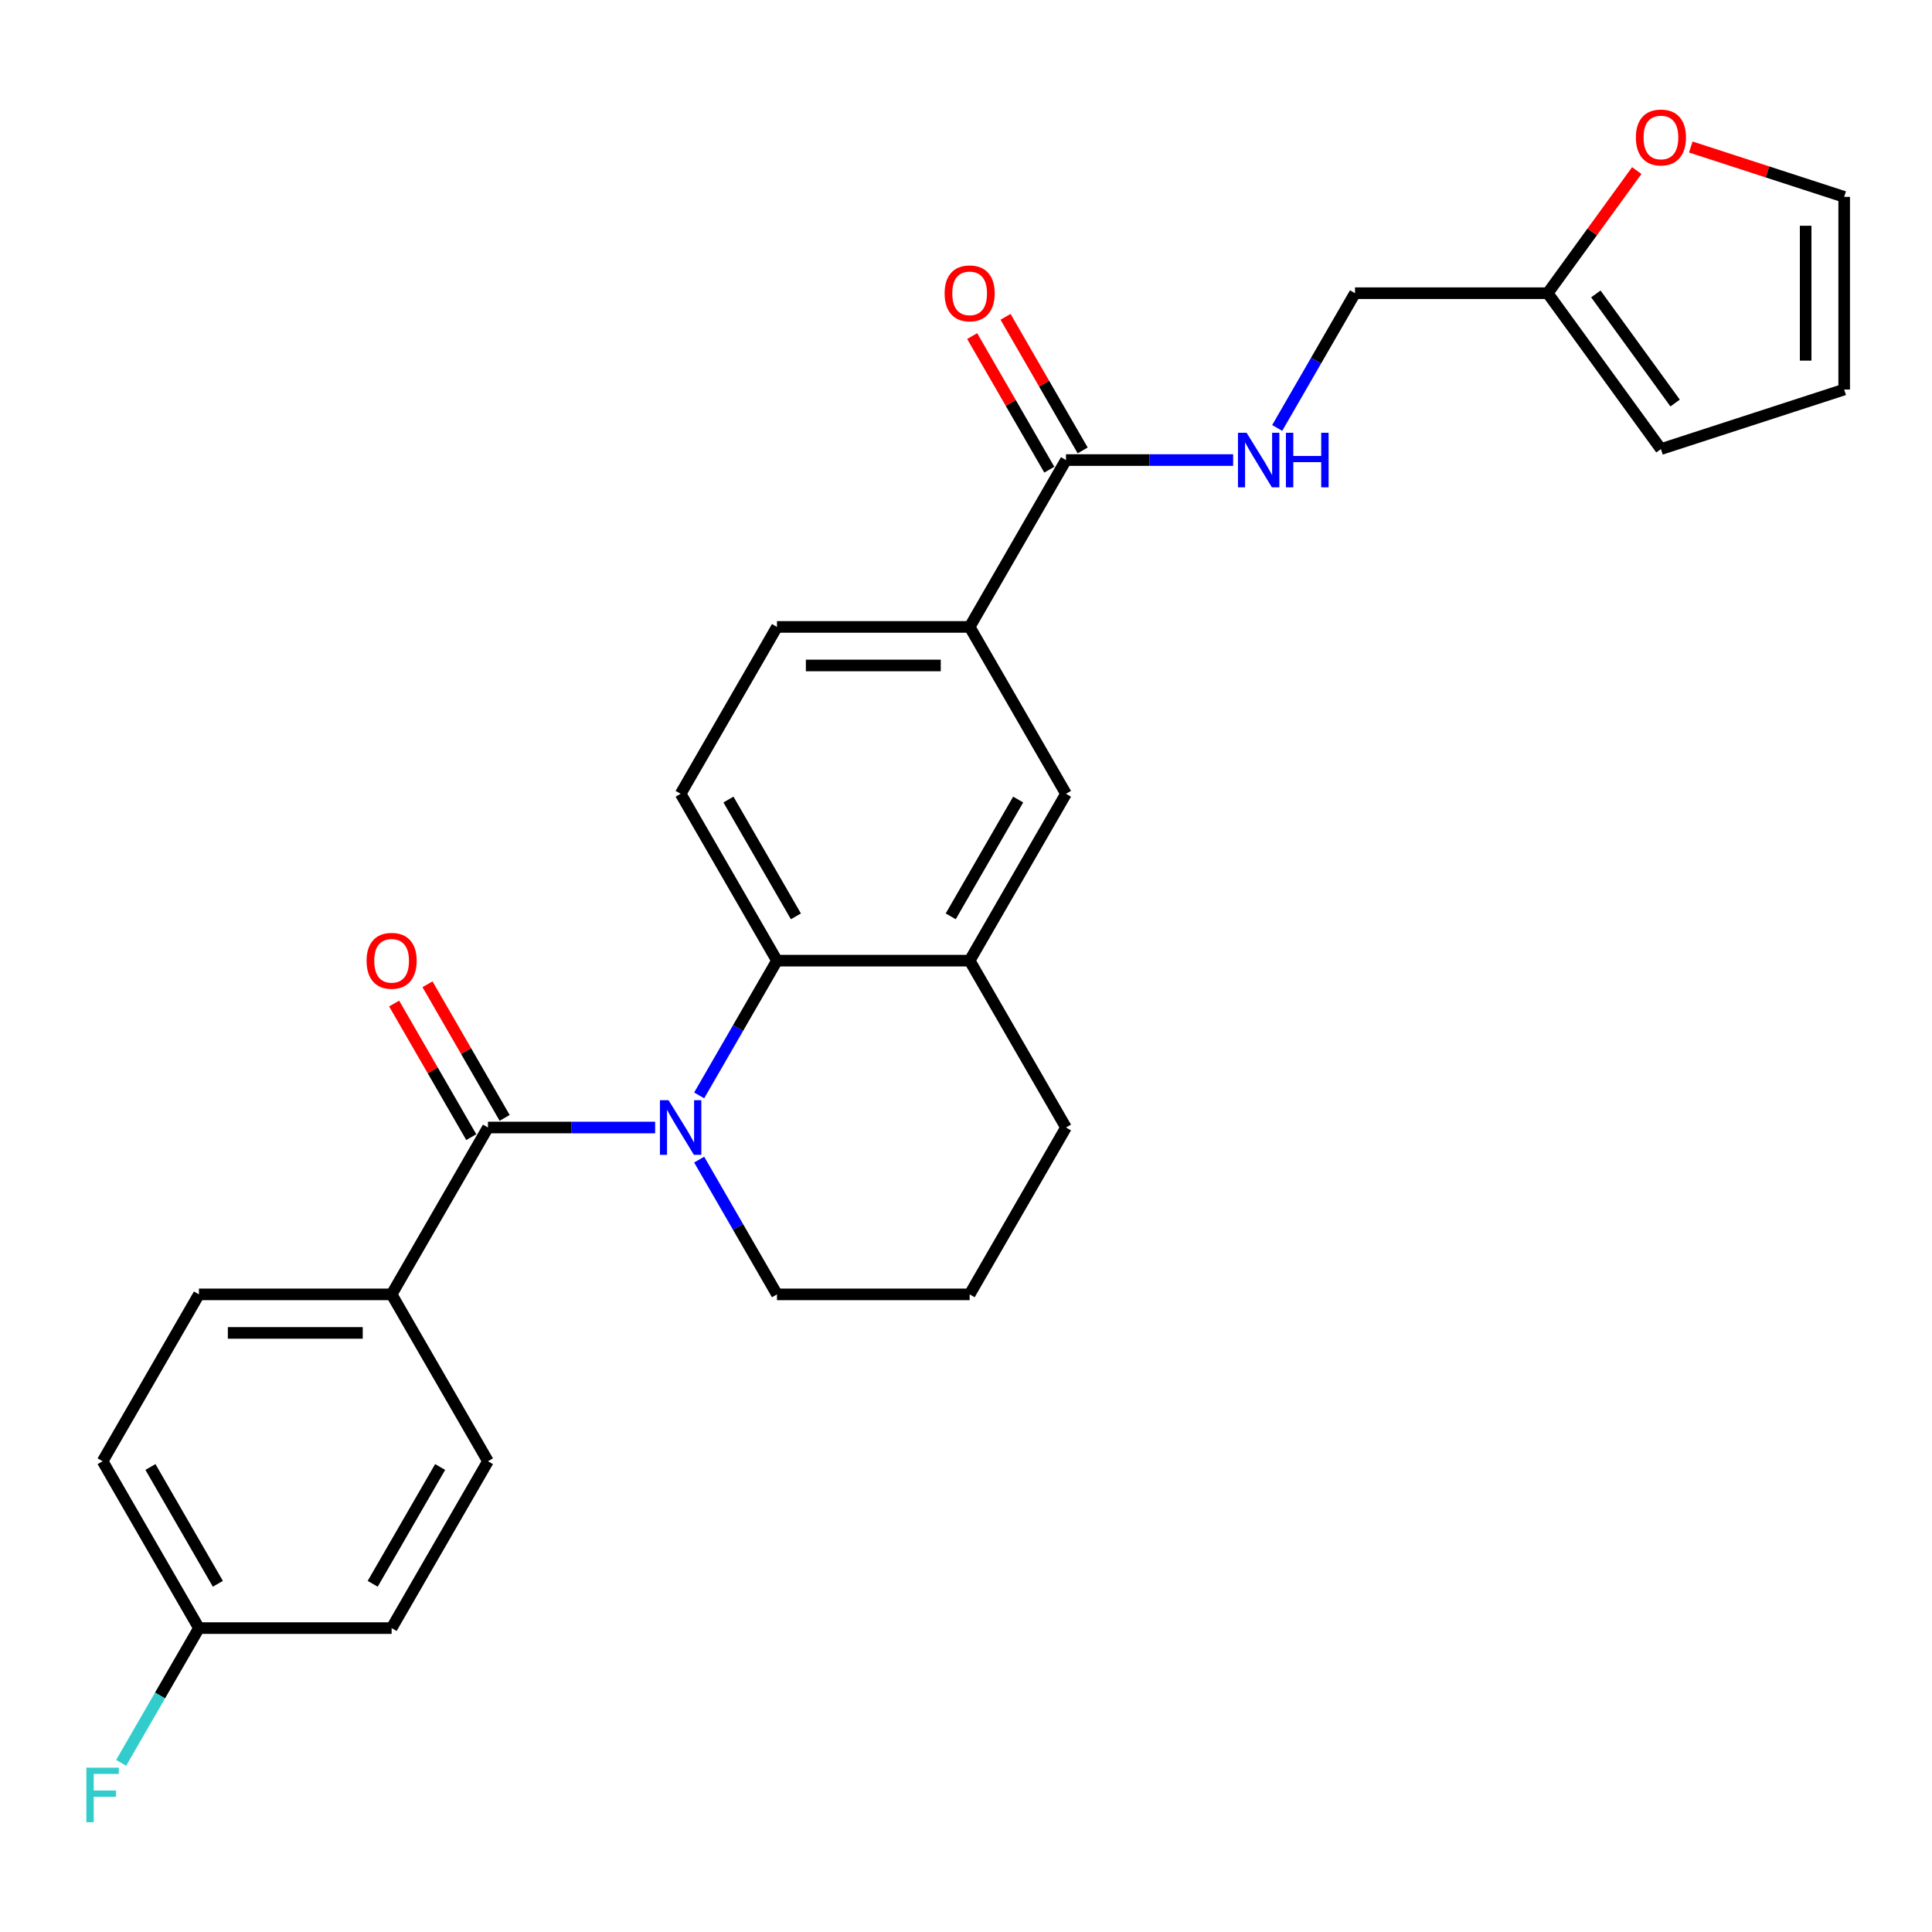 <?xml version='1.0' encoding='iso-8859-1'?>
<svg version='1.1' baseProfile='full'
              xmlns='http://www.w3.org/2000/svg'
                      xmlns:rdkit='http://www.rdkit.org/xml'
                      xmlns:xlink='http://www.w3.org/1999/xlink'
                  xml:space='preserve'
width='1000px' height='1000px' viewBox='0 0 1000 1000'>
<!-- END OF HEADER -->
<rect style='opacity:1.0;fill:#FFFFFF;stroke:none' width='1000' height='1000' x='0' y='0'> </rect>
<path class='bond-0' d='M 339.092,583.598 L 295.83,583.598' style='fill:none;fill-rule:evenodd;stroke:#0000FF;stroke-width:6px;stroke-linecap:butt;stroke-linejoin:miter;stroke-opacity:1' />
<path class='bond-0' d='M 295.83,583.598 L 252.567,583.598' style='fill:none;fill-rule:evenodd;stroke:#000000;stroke-width:6px;stroke-linecap:butt;stroke-linejoin:miter;stroke-opacity:1' />
<path class='bond-1' d='M 361.889,566.983 L 382.025,532.107' style='fill:none;fill-rule:evenodd;stroke:#0000FF;stroke-width:6px;stroke-linecap:butt;stroke-linejoin:miter;stroke-opacity:1' />
<path class='bond-1' d='M 382.025,532.107 L 402.161,497.23' style='fill:none;fill-rule:evenodd;stroke:#000000;stroke-width:6px;stroke-linecap:butt;stroke-linejoin:miter;stroke-opacity:1' />
<path class='bond-20' d='M 361.889,600.213 L 382.025,635.09' style='fill:none;fill-rule:evenodd;stroke:#0000FF;stroke-width:6px;stroke-linecap:butt;stroke-linejoin:miter;stroke-opacity:1' />
<path class='bond-20' d='M 382.025,635.09 L 402.161,669.966' style='fill:none;fill-rule:evenodd;stroke:#000000;stroke-width:6px;stroke-linecap:butt;stroke-linejoin:miter;stroke-opacity:1' />
<path class='bond-8' d='M 252.567,583.598 L 202.702,669.966' style='fill:none;fill-rule:evenodd;stroke:#000000;stroke-width:6px;stroke-linecap:butt;stroke-linejoin:miter;stroke-opacity:1' />
<path class='bond-11' d='M 261.204,578.612 L 241.241,544.034' style='fill:none;fill-rule:evenodd;stroke:#000000;stroke-width:6px;stroke-linecap:butt;stroke-linejoin:miter;stroke-opacity:1' />
<path class='bond-11' d='M 241.241,544.034 L 221.277,509.457' style='fill:none;fill-rule:evenodd;stroke:#FF0000;stroke-width:6px;stroke-linecap:butt;stroke-linejoin:miter;stroke-opacity:1' />
<path class='bond-11' d='M 243.93,588.585 L 223.967,554.007' style='fill:none;fill-rule:evenodd;stroke:#000000;stroke-width:6px;stroke-linecap:butt;stroke-linejoin:miter;stroke-opacity:1' />
<path class='bond-11' d='M 223.967,554.007 L 204.004,519.43' style='fill:none;fill-rule:evenodd;stroke:#FF0000;stroke-width:6px;stroke-linecap:butt;stroke-linejoin:miter;stroke-opacity:1' />
<path class='bond-3' d='M 402.161,497.23 L 501.89,497.23' style='fill:none;fill-rule:evenodd;stroke:#000000;stroke-width:6px;stroke-linecap:butt;stroke-linejoin:miter;stroke-opacity:1' />
<path class='bond-6' d='M 402.161,497.23 L 352.296,410.862' style='fill:none;fill-rule:evenodd;stroke:#000000;stroke-width:6px;stroke-linecap:butt;stroke-linejoin:miter;stroke-opacity:1' />
<path class='bond-6' d='M 411.955,474.302 L 377.05,413.844' style='fill:none;fill-rule:evenodd;stroke:#000000;stroke-width:6px;stroke-linecap:butt;stroke-linejoin:miter;stroke-opacity:1' />
<path class='bond-2' d='M 551.755,238.126 L 501.89,324.494' style='fill:none;fill-rule:evenodd;stroke:#000000;stroke-width:6px;stroke-linecap:butt;stroke-linejoin:miter;stroke-opacity:1' />
<path class='bond-7' d='M 551.755,238.126 L 595.017,238.126' style='fill:none;fill-rule:evenodd;stroke:#000000;stroke-width:6px;stroke-linecap:butt;stroke-linejoin:miter;stroke-opacity:1' />
<path class='bond-7' d='M 595.017,238.126 L 638.28,238.126' style='fill:none;fill-rule:evenodd;stroke:#0000FF;stroke-width:6px;stroke-linecap:butt;stroke-linejoin:miter;stroke-opacity:1' />
<path class='bond-13' d='M 560.392,233.139 L 540.428,198.562' style='fill:none;fill-rule:evenodd;stroke:#000000;stroke-width:6px;stroke-linecap:butt;stroke-linejoin:miter;stroke-opacity:1' />
<path class='bond-13' d='M 540.428,198.562 L 520.465,163.985' style='fill:none;fill-rule:evenodd;stroke:#FF0000;stroke-width:6px;stroke-linecap:butt;stroke-linejoin:miter;stroke-opacity:1' />
<path class='bond-13' d='M 543.118,243.112 L 523.155,208.535' style='fill:none;fill-rule:evenodd;stroke:#000000;stroke-width:6px;stroke-linecap:butt;stroke-linejoin:miter;stroke-opacity:1' />
<path class='bond-13' d='M 523.155,208.535 L 503.191,173.957' style='fill:none;fill-rule:evenodd;stroke:#FF0000;stroke-width:6px;stroke-linecap:butt;stroke-linejoin:miter;stroke-opacity:1' />
<path class='bond-5' d='M 501.89,497.23 L 551.755,410.862' style='fill:none;fill-rule:evenodd;stroke:#000000;stroke-width:6px;stroke-linecap:butt;stroke-linejoin:miter;stroke-opacity:1' />
<path class='bond-5' d='M 492.096,474.302 L 527.001,413.844' style='fill:none;fill-rule:evenodd;stroke:#000000;stroke-width:6px;stroke-linecap:butt;stroke-linejoin:miter;stroke-opacity:1' />
<path class='bond-27' d='M 501.89,497.23 L 551.755,583.598' style='fill:none;fill-rule:evenodd;stroke:#000000;stroke-width:6px;stroke-linecap:butt;stroke-linejoin:miter;stroke-opacity:1' />
<path class='bond-4' d='M 501.89,324.494 L 402.161,324.494' style='fill:none;fill-rule:evenodd;stroke:#000000;stroke-width:6px;stroke-linecap:butt;stroke-linejoin:miter;stroke-opacity:1' />
<path class='bond-4' d='M 486.931,344.44 L 417.12,344.44' style='fill:none;fill-rule:evenodd;stroke:#000000;stroke-width:6px;stroke-linecap:butt;stroke-linejoin:miter;stroke-opacity:1' />
<path class='bond-28' d='M 501.89,324.494 L 551.755,410.862' style='fill:none;fill-rule:evenodd;stroke:#000000;stroke-width:6px;stroke-linecap:butt;stroke-linejoin:miter;stroke-opacity:1' />
<path class='bond-12' d='M 352.296,410.862 L 402.161,324.494' style='fill:none;fill-rule:evenodd;stroke:#000000;stroke-width:6px;stroke-linecap:butt;stroke-linejoin:miter;stroke-opacity:1' />
<path class='bond-19' d='M 661.077,221.511 L 681.213,186.634' style='fill:none;fill-rule:evenodd;stroke:#0000FF;stroke-width:6px;stroke-linecap:butt;stroke-linejoin:miter;stroke-opacity:1' />
<path class='bond-19' d='M 681.213,186.634 L 701.349,151.758' style='fill:none;fill-rule:evenodd;stroke:#000000;stroke-width:6px;stroke-linecap:butt;stroke-linejoin:miter;stroke-opacity:1' />
<path class='bond-17' d='M 202.702,669.966 L 102.973,669.966' style='fill:none;fill-rule:evenodd;stroke:#000000;stroke-width:6px;stroke-linecap:butt;stroke-linejoin:miter;stroke-opacity:1' />
<path class='bond-17' d='M 187.743,689.912 L 117.933,689.912' style='fill:none;fill-rule:evenodd;stroke:#000000;stroke-width:6px;stroke-linecap:butt;stroke-linejoin:miter;stroke-opacity:1' />
<path class='bond-18' d='M 202.702,669.966 L 252.567,756.334' style='fill:none;fill-rule:evenodd;stroke:#000000;stroke-width:6px;stroke-linecap:butt;stroke-linejoin:miter;stroke-opacity:1' />
<path class='bond-9' d='M 801.078,151.758 L 701.349,151.758' style='fill:none;fill-rule:evenodd;stroke:#000000;stroke-width:6px;stroke-linecap:butt;stroke-linejoin:miter;stroke-opacity:1' />
<path class='bond-10' d='M 801.078,151.758 L 824.135,120.023' style='fill:none;fill-rule:evenodd;stroke:#000000;stroke-width:6px;stroke-linecap:butt;stroke-linejoin:miter;stroke-opacity:1' />
<path class='bond-10' d='M 824.135,120.023 L 847.191,88.288' style='fill:none;fill-rule:evenodd;stroke:#FF0000;stroke-width:6px;stroke-linecap:butt;stroke-linejoin:miter;stroke-opacity:1' />
<path class='bond-14' d='M 801.078,151.758 L 859.697,232.44' style='fill:none;fill-rule:evenodd;stroke:#000000;stroke-width:6px;stroke-linecap:butt;stroke-linejoin:miter;stroke-opacity:1' />
<path class='bond-14' d='M 826.007,152.136 L 867.041,208.614' style='fill:none;fill-rule:evenodd;stroke:#000000;stroke-width:6px;stroke-linecap:butt;stroke-linejoin:miter;stroke-opacity:1' />
<path class='bond-15' d='M 875.155,76.098 L 914.85,88.995' style='fill:none;fill-rule:evenodd;stroke:#FF0000;stroke-width:6px;stroke-linecap:butt;stroke-linejoin:miter;stroke-opacity:1' />
<path class='bond-15' d='M 914.85,88.995 L 954.545,101.893' style='fill:none;fill-rule:evenodd;stroke:#000000;stroke-width:6px;stroke-linecap:butt;stroke-linejoin:miter;stroke-opacity:1' />
<path class='bond-16' d='M 859.697,232.44 L 954.545,201.622' style='fill:none;fill-rule:evenodd;stroke:#000000;stroke-width:6px;stroke-linecap:butt;stroke-linejoin:miter;stroke-opacity:1' />
<path class='bond-30' d='M 954.545,101.893 L 954.545,201.622' style='fill:none;fill-rule:evenodd;stroke:#000000;stroke-width:6px;stroke-linecap:butt;stroke-linejoin:miter;stroke-opacity:1' />
<path class='bond-30' d='M 934.6,116.853 L 934.6,186.663' style='fill:none;fill-rule:evenodd;stroke:#000000;stroke-width:6px;stroke-linecap:butt;stroke-linejoin:miter;stroke-opacity:1' />
<path class='bond-22' d='M 102.973,669.966 L 53.109,756.334' style='fill:none;fill-rule:evenodd;stroke:#000000;stroke-width:6px;stroke-linecap:butt;stroke-linejoin:miter;stroke-opacity:1' />
<path class='bond-23' d='M 252.567,756.334 L 202.702,842.702' style='fill:none;fill-rule:evenodd;stroke:#000000;stroke-width:6px;stroke-linecap:butt;stroke-linejoin:miter;stroke-opacity:1' />
<path class='bond-23' d='M 227.814,759.316 L 192.909,819.774' style='fill:none;fill-rule:evenodd;stroke:#000000;stroke-width:6px;stroke-linecap:butt;stroke-linejoin:miter;stroke-opacity:1' />
<path class='bond-26' d='M 402.161,669.966 L 501.89,669.966' style='fill:none;fill-rule:evenodd;stroke:#000000;stroke-width:6px;stroke-linecap:butt;stroke-linejoin:miter;stroke-opacity:1' />
<path class='bond-21' d='M 102.973,842.702 L 202.702,842.702' style='fill:none;fill-rule:evenodd;stroke:#000000;stroke-width:6px;stroke-linecap:butt;stroke-linejoin:miter;stroke-opacity:1' />
<path class='bond-24' d='M 102.973,842.702 L 82.837,877.579' style='fill:none;fill-rule:evenodd;stroke:#000000;stroke-width:6px;stroke-linecap:butt;stroke-linejoin:miter;stroke-opacity:1' />
<path class='bond-24' d='M 82.837,877.579 L 62.701,912.455' style='fill:none;fill-rule:evenodd;stroke:#33CCCC;stroke-width:6px;stroke-linecap:butt;stroke-linejoin:miter;stroke-opacity:1' />
<path class='bond-29' d='M 102.973,842.702 L 53.109,756.334' style='fill:none;fill-rule:evenodd;stroke:#000000;stroke-width:6px;stroke-linecap:butt;stroke-linejoin:miter;stroke-opacity:1' />
<path class='bond-29' d='M 112.767,819.774 L 77.862,759.316' style='fill:none;fill-rule:evenodd;stroke:#000000;stroke-width:6px;stroke-linecap:butt;stroke-linejoin:miter;stroke-opacity:1' />
<path class='bond-25' d='M 551.755,583.598 L 501.89,669.966' style='fill:none;fill-rule:evenodd;stroke:#000000;stroke-width:6px;stroke-linecap:butt;stroke-linejoin:miter;stroke-opacity:1' />
<path  class='atom-0' d='M 346.053 569.476
L 355.308 584.436
Q 356.226 585.912, 357.702 588.585
Q 359.178 591.257, 359.257 591.417
L 359.257 569.476
L 363.007 569.476
L 363.007 597.72
L 359.138 597.72
L 349.205 581.364
Q 348.048 579.449, 346.811 577.255
Q 345.614 575.061, 345.255 574.383
L 345.255 597.72
L 341.585 597.72
L 341.585 569.476
L 346.053 569.476
' fill='#0000FF'/>
<path  class='atom-8' d='M 645.241 224.004
L 654.496 238.964
Q 655.413 240.44, 656.889 243.112
Q 658.365 245.785, 658.445 245.945
L 658.445 224.004
L 662.195 224.004
L 662.195 252.247
L 658.325 252.247
L 648.392 235.892
Q 647.236 233.977, 645.999 231.783
Q 644.802 229.589, 644.443 228.911
L 644.443 252.247
L 640.773 252.247
L 640.773 224.004
L 645.241 224.004
' fill='#0000FF'/>
<path  class='atom-8' d='M 665.586 224.004
L 669.415 224.004
L 669.415 236.012
L 683.856 236.012
L 683.856 224.004
L 687.686 224.004
L 687.686 252.247
L 683.856 252.247
L 683.856 239.203
L 669.415 239.203
L 669.415 252.247
L 665.586 252.247
L 665.586 224.004
' fill='#0000FF'/>
<path  class='atom-11' d='M 846.733 71.155
Q 846.733 64.373, 850.083 60.584
Q 853.434 56.794, 859.697 56.794
Q 865.96 56.794, 869.311 60.584
Q 872.662 64.373, 872.662 71.155
Q 872.662 78.016, 869.271 81.926
Q 865.881 85.795, 859.697 85.795
Q 853.474 85.795, 850.083 81.926
Q 846.733 78.056, 846.733 71.155
M 859.697 82.604
Q 864.006 82.604, 866.319 79.732
Q 868.673 76.82, 868.673 71.155
Q 868.673 65.61, 866.319 62.818
Q 864.006 59.985, 859.697 59.985
Q 855.389 59.985, 853.035 62.778
Q 850.722 65.57, 850.722 71.155
Q 850.722 76.859, 853.035 79.732
Q 855.389 82.604, 859.697 82.604
' fill='#FF0000'/>
<path  class='atom-12' d='M 189.738 497.31
Q 189.738 490.528, 193.089 486.739
Q 196.439 482.949, 202.702 482.949
Q 208.965 482.949, 212.316 486.739
Q 215.667 490.528, 215.667 497.31
Q 215.667 504.171, 212.276 508.081
Q 208.886 511.95, 202.702 511.95
Q 196.479 511.95, 193.089 508.081
Q 189.738 504.211, 189.738 497.31
M 202.702 508.759
Q 207.011 508.759, 209.324 505.887
Q 211.678 502.974, 211.678 497.31
Q 211.678 491.765, 209.324 488.972
Q 207.011 486.14, 202.702 486.14
Q 198.394 486.14, 196.041 488.933
Q 193.727 491.725, 193.727 497.31
Q 193.727 503.014, 196.041 505.887
Q 198.394 508.759, 202.702 508.759
' fill='#FF0000'/>
<path  class='atom-14' d='M 488.925 151.838
Q 488.925 145.056, 492.276 141.266
Q 495.627 137.477, 501.89 137.477
Q 508.153 137.477, 511.504 141.266
Q 514.855 145.056, 514.855 151.838
Q 514.855 158.699, 511.464 162.608
Q 508.073 166.478, 501.89 166.478
Q 495.667 166.478, 492.276 162.608
Q 488.925 158.739, 488.925 151.838
M 501.89 163.286
Q 506.198 163.286, 508.512 160.414
Q 510.866 157.502, 510.866 151.838
Q 510.866 146.293, 508.512 143.5
Q 506.198 140.668, 501.89 140.668
Q 497.582 140.668, 495.228 143.46
Q 492.915 146.253, 492.915 151.838
Q 492.915 157.542, 495.228 160.414
Q 497.582 163.286, 501.89 163.286
' fill='#FF0000'/>
<path  class='atom-25' d='M 44.711 914.949
L 61.506 914.949
L 61.506 918.18
L 48.501 918.18
L 48.501 926.757
L 60.07 926.757
L 60.07 930.028
L 48.501 930.028
L 48.501 943.192
L 44.711 943.192
L 44.711 914.949
' fill='#33CCCC'/>
</svg>
